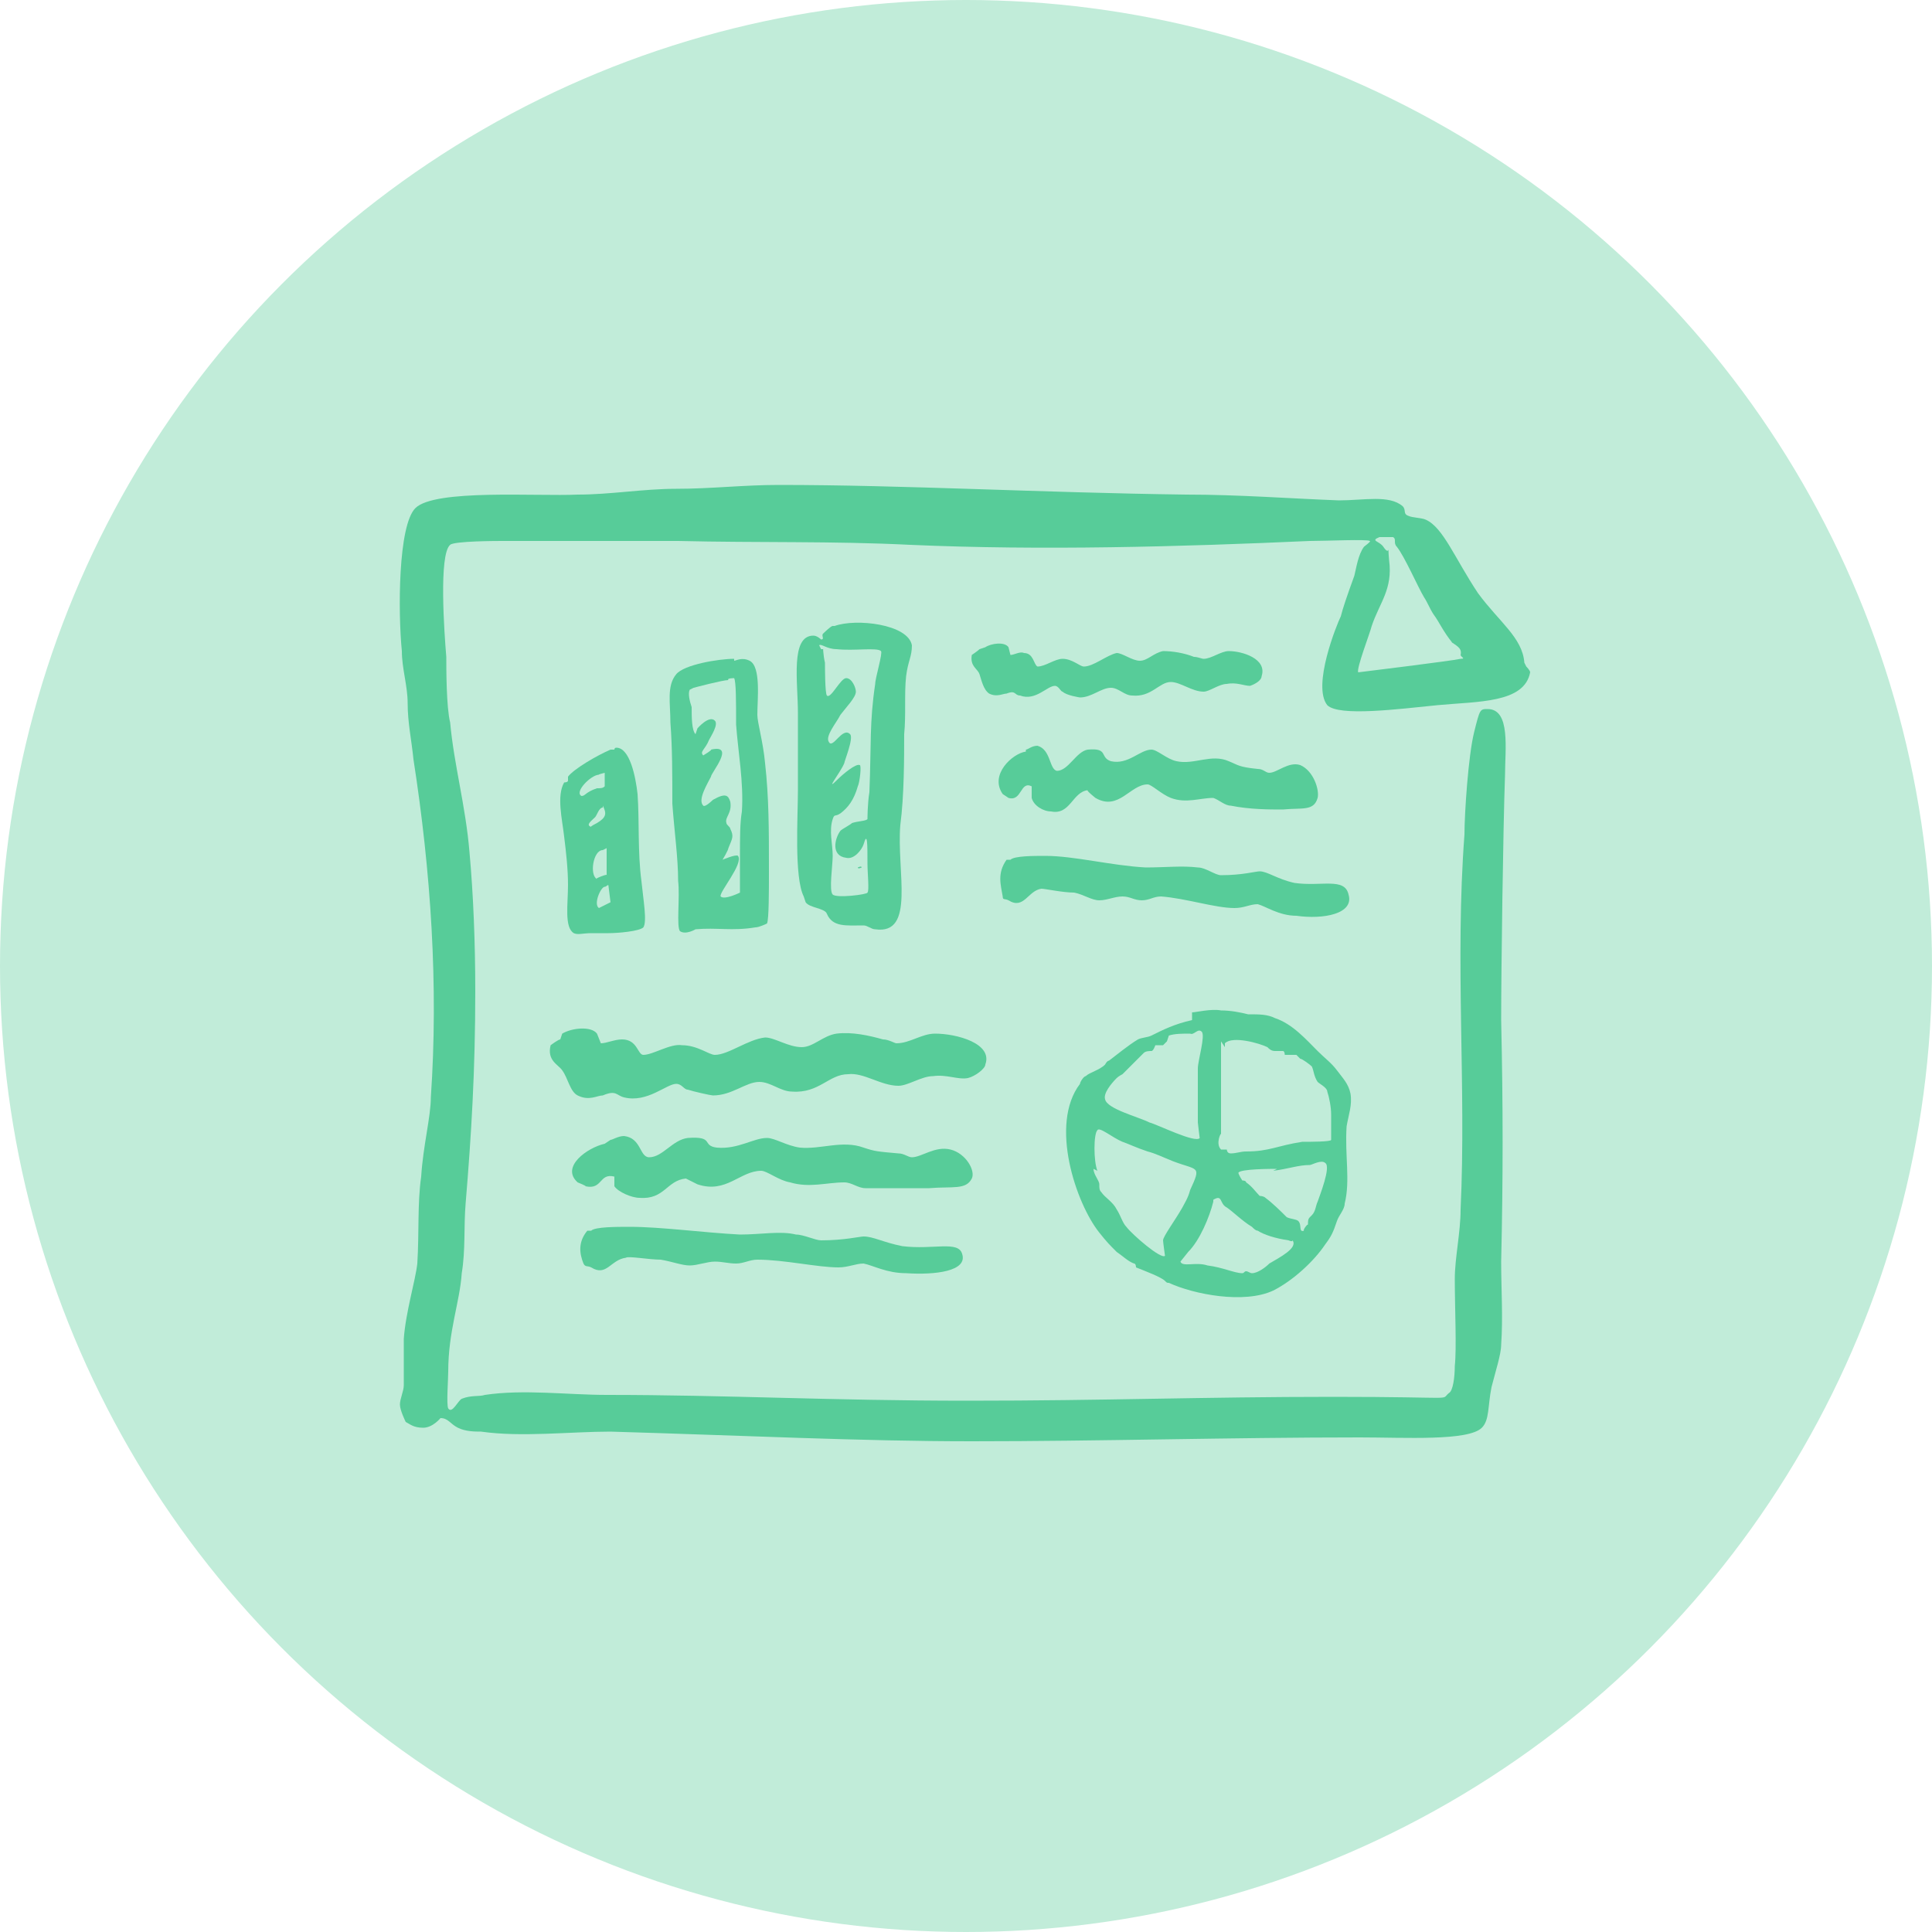 <?xml version="1.0" encoding="UTF-8"?> <svg xmlns="http://www.w3.org/2000/svg" id="Layer_1" version="1.1" viewBox="0 0 100 100"><defs><style> .st0 { fill: #57cc99; fill-rule: evenodd; } .st1 { fill: #c1ecd9; } </style></defs><circle class="st1" cx="50" cy="50" r="50"></circle><g><path class="st0" d="M79,34.5c0,0,.2.2.2.3-.3,1.6-2.7,1.5-4.8,1.7-2,.2-5.1.6-5.7,0-.8-1,.5-4.2.7-4.6.1-.4.3-1,.7-2.1.1-.4.2-1.1.5-1.5,0,0,.4-.3.3-.3-.1-.1-2.3,0-3.1,0-6.7.3-13.9.5-20.7.2-4-.2-7.8-.1-12-.2-2.5,0-6.1,0-9.1,0-.2,0-2.5,0-2.7.2-.6.5-.3,4.6-.2,5.8,0,.6,0,2.6.2,3.4.2,2.2.8,4.3,1,6.7.2,2.2.3,4.7.3,7.2,0,4.1-.2,7.4-.5,11-.1,1.2,0,2.4-.2,3.6-.1,1.5-.7,3-.7,5.1,0,.4-.1,1.7,0,1.9.2.3.5-.4.7-.5.5-.2.9-.1,1.2-.2,2-.3,4.3,0,6.3,0,6.2,0,11.6.3,18.7.3s12.2-.2,18.9-.2,5.5.2,6-.2c.2-.1.3-.8.3-1.4.1-.9,0-3,0-4.5,0-1.1.3-2.4.3-3.6.3-6.4-.3-12.8.2-19.4,0-1.1.2-4.1.5-5.3.3-1.2.3-1.2.7-1.2,1.2,0,.9,2.1.9,3.4-.1,2.8-.2,10.1-.2,12.7.1,4.5.1,8.2,0,12.5,0,1.4.1,2.9,0,4.3,0,.5-.3,1.4-.5,2.2-.2,1-.1,1.7-.5,2.1-.7.7-4,.5-6.3.5-6.7,0-13.5.2-20.1.2-5.8,0-11.8-.3-18.7-.5-2.1,0-4.6.3-6.7,0-.3,0-.8,0-1.2-.2-.4-.2-.5-.5-.9-.5,0,0-.4.5-.9.5-.5,0-.7-.2-.9-.3,0,0-.3-.6-.3-.9,0-.3.2-.7.2-1,0-.8,0-1.8,0-2.4.1-1.4.6-3,.7-3.9.1-1.6,0-3.1.2-4.5.1-1.6.5-3.1.5-4.1.4-5.8,0-11.7-.9-17.5-.1-1-.3-1.9-.3-2.9,0-.9-.3-1.8-.3-2.7-.2-2-.2-6.5.7-7.4,1-1,6.3-.6,8.4-.7,1.7,0,3.4-.3,5.1-.3,1.8,0,3.5-.2,5.3-.2,6.5,0,13.5.4,21.1.5,2.7,0,5.3.2,7.9.3,1.3,0,2.6-.3,3.3.3.2.2,0,.4.3.5.2.1.7.1.9.2.9.4,1.5,2,2.7,3.8,1.1,1.5,2.3,2.3,2.4,3.6ZM75.2,33.3c-.5-.6-.7-1.1-1-1.5-.2-.3-.3-.6-.5-.9-.3-.5-1-2.1-1.4-2.6-.2-.2,0-.4-.2-.5,0,0-.6,0-.7,0-.5.2,0,.2.2.5.4.6.2-.4.3.7.2,1.5-.5,2.2-.9,3.4-.1.4-.8,2.2-.7,2.4,0,0,4.9-.6,5.3-.7.3,0,0-.1,0-.2.1-.4-.3-.5-.5-.7Z"></path><g><g><path class="st0" d="M51,33.5c.3-.2,1-.3,1.2,0,0,0,.1.4.1.4.2,0,.5-.2.7-.1.5,0,.5.6.7.7.4,0,.9-.4,1.3-.4.5,0,.9.4,1.1.4.5,0,1.2-.6,1.7-.7.3,0,.8.4,1.2.4.4,0,.7-.4,1.2-.5.5,0,1.1.1,1.6.3.2,0,.4.1.5.1.4,0,.9-.4,1.3-.4.7,0,2,.4,1.7,1.3,0,.2-.3.4-.6.5-.3,0-.7-.2-1.2-.1-.4,0-.9.4-1.2.4-.6,0-1.2-.5-1.7-.5-.6,0-1,.8-2,.7-.4,0-.7-.4-1.1-.4-.5,0-1,.5-1.6.5,0,0-.7-.1-.9-.3-.1,0-.2-.3-.4-.3-.4,0-1,.8-1.8.5-.3,0-.2-.3-.7-.1-.2,0-.5.2-.9,0-.3-.2-.4-.7-.5-1-.1-.3-.5-.4-.4-1,0,0,.3-.2.4-.3Z"></path><path class="st0" d="M53.1,38.8c.1,0,.3-.2.6-.2.7.2.6,1.2,1,1.3.6,0,1-1,1.6-1.1,1.1-.1.6.4,1.2.6.9.2,1.5-.6,2.1-.6.3,0,.8.5,1.3.6.9.2,1.8-.4,2.7,0,.5.2.5.3,1.5.4.3,0,.4.2.6.2.4,0,1-.6,1.6-.4.7.3,1,1.3.9,1.7-.2.7-.8.5-1.8.6-.7,0-1.7,0-2.7-.2-.3,0-.6-.3-.9-.4-.7,0-1.4.3-2.2,0-.5-.2-1-.7-1.2-.7-.9,0-1.5,1.4-2.7.7,0,0-.5-.4-.4-.4-.8.1-.9,1.3-1.9,1.1-.4,0-.9-.3-1-.7,0,0,0-.5,0-.6-.6-.3-.5.8-1.2.6,0,0-.3-.2-.3-.2-.7-1,.5-2.1,1.2-2.2Z"></path><path class="st0" d="M52.3,44.5c.2-.2,1.2-.2,1.8-.2,1.5,0,3.4.5,5.2.6,1,0,1.9-.1,2.7,0,.4,0,.9.4,1.2.4,1.1,0,1.8-.2,2-.2.4,0,.9.4,1.8.6,1.4.2,2.6-.3,2.8.6.3,1-1.3,1.3-2.7,1.1-.9,0-1.6-.5-2-.6-.4,0-.7.2-1.2.2-1,0-2.5-.5-3.8-.6-.4,0-.6.2-1,.2-.4,0-.6-.2-1-.2-.4,0-.8.2-1.2.2-.4,0-.8-.3-1.3-.4-.6,0-1.5-.2-1.7-.2-.7.1-.9,1.1-1.7.6-.2-.1-.3,0-.3-.2-.1-.6-.3-1.2.2-1.9,0,0,.1,0,.2,0Z"></path></g><path class="st0" d="M43.2,32.4c1.1-.4,3.8-.1,4,1,0,.6-.2.8-.3,1.6-.1.9,0,2-.1,3,0,1.2,0,3.2-.2,4.7-.2,2.4.8,5.7-1.3,5.4-.2,0-.4-.2-.6-.2-.9,0-1.6.1-1.9-.6-.1-.3-.9-.3-1.1-.6,0,0-.1-.3-.1-.3-.5-1-.3-4.1-.3-5.5,0-1.3,0-2.7,0-4,0-1.6-.4-4,.8-4,.2,0,.4.2.4.2.2,0,0-.2.1-.3,0,0,.4-.4.5-.4,0,0,.2,0,.2,0ZM42.6,33.6c0-.2,0,.3.1.7,0,.2,0,1.6.1,1.7.2.2.7-.9,1-.9.3,0,.5.5.5.7,0,.3-.5.8-.8,1.2-.2.4-.8,1.1-.6,1.4.2.4.7-.8,1.1-.4.2.2-.3,1.4-.3,1.5-.2.5-1.1,1.6-.3.8.2-.2.9-.8,1.1-.7.1,0,0,.9-.1,1.1-.2.7-.5,1.1-.9,1.4-.3.2-.3,0-.4.3-.2.6,0,1.3,0,1.9,0,.5-.2,1.8,0,2,.2.2,1.8,0,1.8-.1.1-.1,0-1,0-1.5,0-1,0-1.7-.2-1-.1.3-.5.8-.9.7-.8-.1-.6-1-.3-1.4.1-.1.5-.3.6-.4.3-.1.7-.1.8-.2,0,0,0-.8.1-1.4.1-2.5,0-3.6.3-5.6,0-.3.4-1.6.3-1.7-.2-.2-1.4,0-2.3-.1-.5,0-.8-.3-.9-.2,0,0,.1.2.1.2Z"></path><path class="st0" d="M38,34.2c.1,0,.4-.2.8,0,.6.3.4,2,.4,2.8,0,.4.3,1.4.4,2.5.2,1.8.2,3.4.2,5.6,0,1,0,2.5-.1,2.7,0,0-.4.2-.6.2-1.2.2-2,0-3.1.1,0,0-.5.3-.8.1-.2-.2,0-1.8-.1-2.6,0-1.2-.2-2.6-.3-4,0-1.5,0-2.9-.1-4.2,0-1-.2-1.9.3-2.5.4-.5,2.2-.8,3-.8ZM35.7,35.7c-.1.2,0,.6.1.9,0,.5,0,1.2.2,1.4,0,0,.1-.3.1-.3,0,0,.6-.7.9-.4.2.2-.2.8-.3,1-.2.5-.5.6-.3.8,0,0,.5-.3.4-.3,1.3-.3,0,1.2,0,1.4-.2.4-.7,1.2-.4,1.5.1.1.5-.3.5-.3.7-.4.8-.2.9.1.1.6-.3.8-.2,1.1,0,.1.2.2.2.3.2.4.1.5-.1,1,0,.1-.3.6-.3.6,0,0,.7-.3.8-.2.3.4-1,1.9-.9,2.1.2.2,1-.2,1-.2,0,0,0-1.2,0-1.8,0-1.1,0-1.8.1-2.4.1-1.5-.2-3.1-.3-4.5,0-1.2,0-2.2-.1-2.4,0,0-.4,0-.3.1-.3,0-1.8.4-1.8.4Z"></path><path class="st0" d="M31.8,38.8s0-.1.1-.1c.7,0,1,1.5,1.1,2.4.1,1.4,0,3,.2,4.5.1,1,.3,2.1.1,2.4-.2.2-1.3.3-1.8.3-.2,0-.6,0-.9,0-.4,0-.7.1-.9,0-.5-.3-.3-1.5-.3-2.5,0-.8-.1-1.7-.2-2.5-.1-.9-.4-2.1,0-2.8,0,0,.2,0,.2-.1,0,0,0-.2,0-.2.3-.4,1.5-1.1,2.2-1.4,0,0,.2,0,.2,0ZM30.1,41.2c.2,0,.2-.2.8-.4.2,0,.3,0,.4-.1,0-.1,0-.7,0-.7,0,0-.4.1-.3.1-.4,0-1.3.9-.9,1.1ZM30.8,42.3c-.2.2-.5.4-.2.5-.1,0,.3-.2.3-.2.5-.3.5-.5.3-.9,0,0,0,.1,0,.1-.2,0-.3.4-.4.5ZM30.9,45.5c-.2,0,.6-.3.5-.2,0,0,0-1.4,0-1.4,0,0-.2.1-.2.1-.5,0-.7,1.3-.3,1.5ZM31,47c0,0,.6-.3.6-.3,0,0-.1-.8-.1-.8,0-.2-.1,0-.2,0-.2,0-.6.9-.3,1.1Z"></path><path class="st0" d="M44.4,44.9s.2-.1.2,0c0,0-.2.1-.2,0Z"></path></g><g><path class="st0" d="M29.1,53.5c.5-.3,1.5-.4,1.8,0,0,0,.2.5.2.5.3,0,.7-.2,1.1-.2.8,0,.8.8,1.1.8.5,0,1.4-.6,2-.5.8,0,1.4.5,1.7.5.7,0,1.7-.8,2.6-.9.5,0,1.2.5,1.9.5.6,0,1.1-.6,1.8-.7.8-.1,1.7.1,2.4.3.3,0,.6.2.7.2.7,0,1.3-.5,2-.5,1.1,0,3,.5,2.6,1.6,0,.2-.5.6-.9.7-.5.1-1.1-.2-1.8-.1-.6,0-1.3.5-1.8.5-.9,0-1.8-.7-2.6-.6-1,0-1.5,1-2.9.9-.6,0-1.1-.5-1.7-.5-.7,0-1.4.7-2.4.7-.1,0-1-.2-1.3-.3-.2,0-.3-.3-.6-.3-.5,0-1.5,1-2.7.7-.4-.1-.4-.4-1.1-.1-.3,0-.7.3-1.3,0-.4-.2-.5-.9-.8-1.3-.2-.3-.8-.5-.6-1.3,0,0,.4-.3.5-.3Z"></path><path class="st0" d="M31.6,59c.1,0,.4-.2.7-.2.9.1.8,1.1,1.3,1.1.7,0,1.2-.9,2-1,1.4-.1.7.4,1.5.5,1.1.1,1.9-.5,2.6-.5.4,0,1,.4,1.7.5,1.1.1,2.2-.4,3.3,0,.6.2.7.2,1.8.3.3,0,.5.2.7.2.5,0,1.2-.6,2-.4.8.2,1.3,1.1,1.1,1.5-.3.6-1,.4-2.2.5-.8,0-2.1,0-3.3,0-.4,0-.7-.3-1.1-.3-.9,0-1.8.3-2.8,0-.6-.1-1.2-.6-1.5-.6-1.1,0-1.8,1.2-3.3.7,0,0-.6-.3-.6-.3-1,.1-1.1,1.1-2.4,1-.4,0-1.1-.3-1.3-.6,0,0,0-.5,0-.5-.8-.2-.6.7-1.5.5.1,0-.4-.2-.4-.2-.9-.8.5-1.8,1.4-2Z"></path><path class="st0" d="M30.6,63.7c.2-.2,1.3-.2,2-.2,1.6,0,3.8.3,5.7.4,1.1,0,2.1-.2,2.9,0,.4,0,1,.3,1.3.3,1.2,0,2-.2,2.2-.2.5,0,1,.3,2,.5,1.6.2,2.9-.3,3.1.4.3.9-1.4,1.1-2.9,1-1,0-1.7-.4-2.2-.5-.4,0-.8.2-1.3.2-1.1,0-2.8-.4-4.2-.4-.4,0-.7.2-1.1.2-.4,0-.7-.1-1.1-.1-.4,0-.9.2-1.3.2-.4,0-.9-.2-1.5-.3-.6,0-1.7-.2-1.8-.1-.8.1-1,1-1.8.5-.2-.1-.3,0-.4-.2-.2-.5-.3-1.1.2-1.7,0,0,.2,0,.2,0Z"></path></g><path class="st0" d="M61.7,52.4c.2,0,1-.2,1.5-.1.5,0,1,.1,1.4.2.6,0,1,0,1.4.2.9.3,1.6,1.1,2.2,1.7.4.4.7.6,1,1,.3.4.6.7.7,1.2.1.6-.1,1.1-.2,1.7-.1,1.5.2,2.8-.1,4,0,.3-.3.6-.4.9-.2.6-.3.8-.6,1.2-.6.9-1.7,1.9-2.7,2.4-1.5.7-4.1.2-5.4-.4-.1,0-.1,0-.2-.1-.2-.2-1-.5-1.5-.7,0,0,0-.2-.1-.2-.3-.1-.6-.4-.9-.6-.4-.4-.5-.5-.9-1-1.2-1.5-2.6-5.6-1-7.7,0-.1.2-.4.3-.4.2-.2.7-.3,1-.6,0,0,.1-.2.2-.2.4-.3,1-.8,1.5-1.1.2-.1.5-.1.7-.2.6-.3,1.2-.6,2.1-.8ZM63.2,53.9c0,.4,0,2.6,0,4.1,0,.3,0,.7,0,.7,0-.1-.3.5,0,.8,0,0,.3,0,.3,0,0,0,0,.2.2.2.3,0,.5-.1.8-.1,1.2,0,1.6-.3,2.9-.5.4,0,1.5,0,1.5-.1,0-.1,0-1.1,0-1.3,0-.4-.1-.9-.2-1.2,0-.2-.4-.4-.5-.5-.2-.3-.2-.6-.3-.8-.1-.1-.5-.4-.6-.4,0,0-.2-.2-.2-.2-.1,0-.3,0-.6,0,0,0,0-.2-.1-.2-.1,0-.3,0-.4,0-.2,0-.3-.1-.4-.2-.4-.2-1.8-.6-2.2-.2,0,0,0,.2,0,.2ZM60.4,53.9s-.2.2-.2.2c-.1,0-.3,0-.4,0,0,0-.1.3-.2.3-.1,0-.3,0-.4.1-.2.2-.7.7-1.1,1.1,0,0-.2.1-.3.2-.3.3-.7.8-.6,1.1.1.5,1.7.9,2.3,1.2.4.1,2.4,1.1,2.6.8,0,.1-.1-.8-.1-.8,0-1,0-1.6,0-2.8,0-.4.4-1.7.2-1.9-.2-.2-.4.2-.6.1-.4,0-.8,0-1.1.1ZM56.6,60.5c0,.3.3.6.3.8,0,.2,0,.3.1.4.2.3.6.5.8.9.2.3.3.7.5.9.3.4,1.8,1.7,2,1.5,0,0-.1-.7-.1-.8,0-.2.6-1,1-1.7.1-.2.3-.5.4-.9.6-1.3.4-1-.9-1.5-.5-.2-.9-.4-1.3-.5-.6-.2-1-.4-1.3-.5-.5-.2-1.2-.8-1.3-.6-.2.2-.2,1.6,0,2.1ZM66.1,60.5c-.3,0-1.9,0-2,.2,0,.1.2.4.2.4,0,0,.2,0,.2.1.3.2.5.5.7.7,0,0,.2,0,.3.1.4.3.8.7,1.1,1,.2.1.5.1.6.2.2.2,0,.6.3.5-.1,0,.2-.4.2-.3,0-.2,0-.3.1-.4,0,0,.1-.1.1-.1.2-.2.2-.5.3-.7.1-.3.7-1.8.4-2-.2-.2-.7.1-.8.1-.6,0-1.1.2-1.9.3ZM62.8,62.2c-.2.8-.7,2-1.3,2.6,0,0-.4.5-.4.5.1.3.8,0,1.4.2.8.1,1.4.4,1.8.4.1,0,.1-.1.2-.1.1,0,.2.1.3.1.3,0,.7-.3.9-.5.5-.3,1.5-.8,1.2-1.2,0,.1-.2,0-.2,0-.7-.1-1.3-.3-1.6-.5-.1,0-.2-.1-.3-.2-.5-.3-1-.8-1.3-1-.4-.2-.2-.7-.7-.4,0,0,0,.2,0,.2Z"></path></g></svg> 